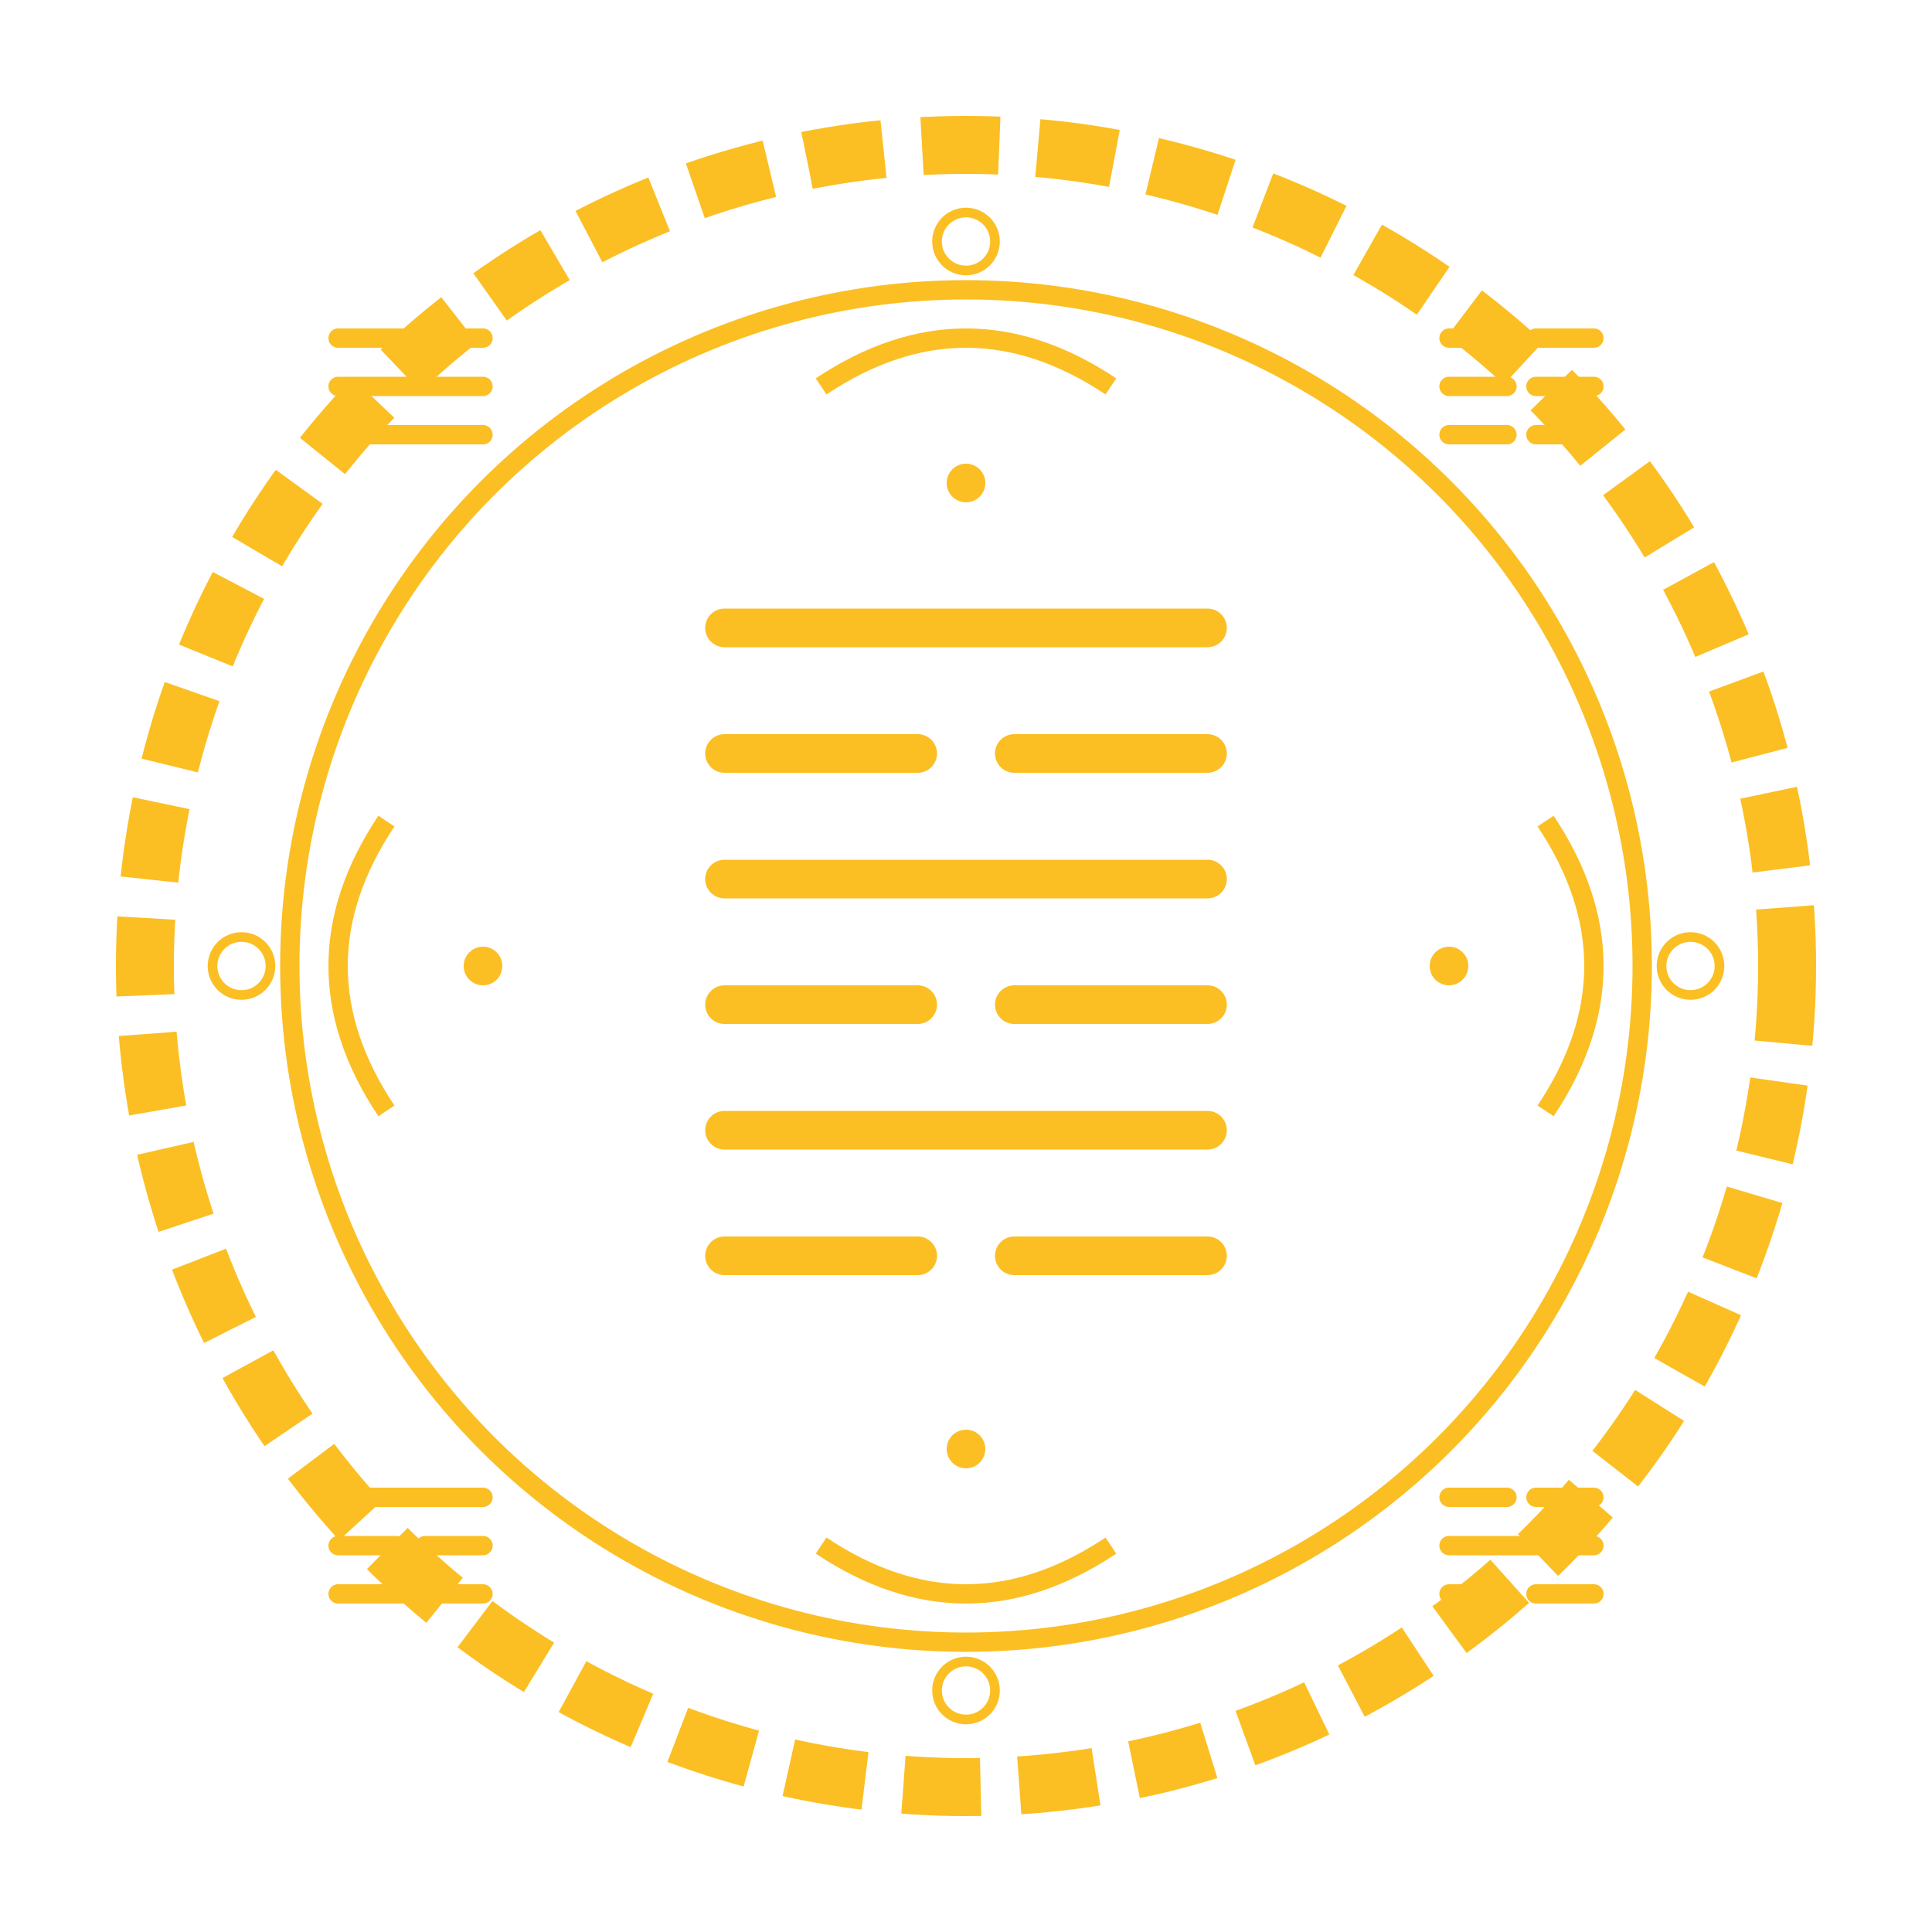 <svg xmlns="http://www.w3.org/2000/svg" viewBox="0 0 200 200" width="200" height="200">
  <!-- Outer decorative circle -->
  <circle cx="100" cy="100" r="85" 
          fill="none" 
          stroke="#FBBF24" 
          stroke-width="6"
          stroke-dasharray="8,4"/>
  
  <!-- Inner circle -->
  <circle cx="100" cy="100" r="70" 
          fill="none" 
          stroke="#FBBF24" 
          stroke-width="2"/>
  
  <!-- Central hexagram (6 lines representing I Ching) -->
  <g stroke="#FBBF24" stroke-width="4" stroke-linecap="round">
    <!-- Line 6 (top) - Yang (solid) -->
    <line x1="75" y1="65" x2="125" y2="65"/>
    
    <!-- Line 5 - Yin (broken) -->
    <line x1="75" y1="78" x2="95" y2="78"/>
    <line x1="105" y1="78" x2="125" y2="78"/>
    
    <!-- Line 4 - Yang (solid) -->
    <line x1="75" y1="91" x2="125" y2="91"/>
    
    <!-- Line 3 - Yin (broken) -->
    <line x1="75" y1="104" x2="95" y2="104"/>
    <line x1="105" y1="104" x2="125" y2="104"/>
    
    <!-- Line 2 - Yang (solid) -->
    <line x1="75" y1="117" x2="125" y2="117"/>
    
    <!-- Line 1 (bottom) - Yin (broken) -->
    <line x1="75" y1="130" x2="95" y2="130"/>
    <line x1="105" y1="130" x2="125" y2="130"/>
  </g>
  
  <!-- Yin-Yang symbol elements around -->
  <g stroke="#FBBF24" stroke-width="2" fill="none">
    <!-- Top arc -->
    <path d="M 85 40 Q 100 30 115 40"/>
    
    <!-- Bottom arc -->
    <path d="M 85 160 Q 100 170 115 160"/>
    
    <!-- Left arc -->
    <path d="M 40 85 Q 30 100 40 115"/>
    
    <!-- Right arc -->
    <path d="M 160 85 Q 170 100 160 115"/>
  </g>
  
  <!-- Corner trigram elements -->
  <g stroke="#FBBF24" stroke-width="2" stroke-linecap="round">
    <!-- Top left trigram (Heaven - 3 solid lines) -->
    <g transform="translate(35,35)">
      <line x1="0" y1="0" x2="15" y2="0"/>
      <line x1="0" y1="5" x2="15" y2="5"/>
      <line x1="0" y1="10" x2="15" y2="10"/>
    </g>
    
    <!-- Top right trigram (Earth - 3 broken lines) -->
    <g transform="translate(150,35)">
      <line x1="0" y1="0" x2="6" y2="0"/>
      <line x1="9" y1="0" x2="15" y2="0"/>
      <line x1="0" y1="5" x2="6" y2="5"/>
      <line x1="9" y1="5" x2="15" y2="5"/>
      <line x1="0" y1="10" x2="6" y2="10"/>
      <line x1="9" y1="10" x2="15" y2="10"/>
    </g>
    
    <!-- Bottom left trigram (Fire) -->
    <g transform="translate(35,155)">
      <line x1="0" y1="0" x2="15" y2="0"/>
      <line x1="0" y1="5" x2="6" y2="5"/>
      <line x1="9" y1="5" x2="15" y2="5"/>
      <line x1="0" y1="10" x2="15" y2="10"/>
    </g>
    
    <!-- Bottom right trigram (Water) -->
    <g transform="translate(150,155)">
      <line x1="0" y1="0" x2="6" y2="0"/>
      <line x1="9" y1="0" x2="15" y2="0"/>
      <line x1="0" y1="5" x2="15" y2="5"/>
      <line x1="0" y1="10" x2="6" y2="10"/>
      <line x1="9" y1="10" x2="15" y2="10"/>
    </g>
  </g>
  
  <!-- Central decorative dots -->
  <g fill="#FBBF24">
    <circle cx="100" cy="50" r="2"/>
    <circle cx="100" cy="150" r="2"/>
    <circle cx="50" cy="100" r="2"/>
    <circle cx="150" cy="100" r="2"/>
  </g>
  
  <!-- Small decorative circles at cardinal points -->
  <g stroke="#FBBF24" stroke-width="1" fill="none">
    <circle cx="100" cy="25" r="3"/>
    <circle cx="100" cy="175" r="3"/>
    <circle cx="25" cy="100" r="3"/>
    <circle cx="175" cy="100" r="3"/>
  </g>
</svg>